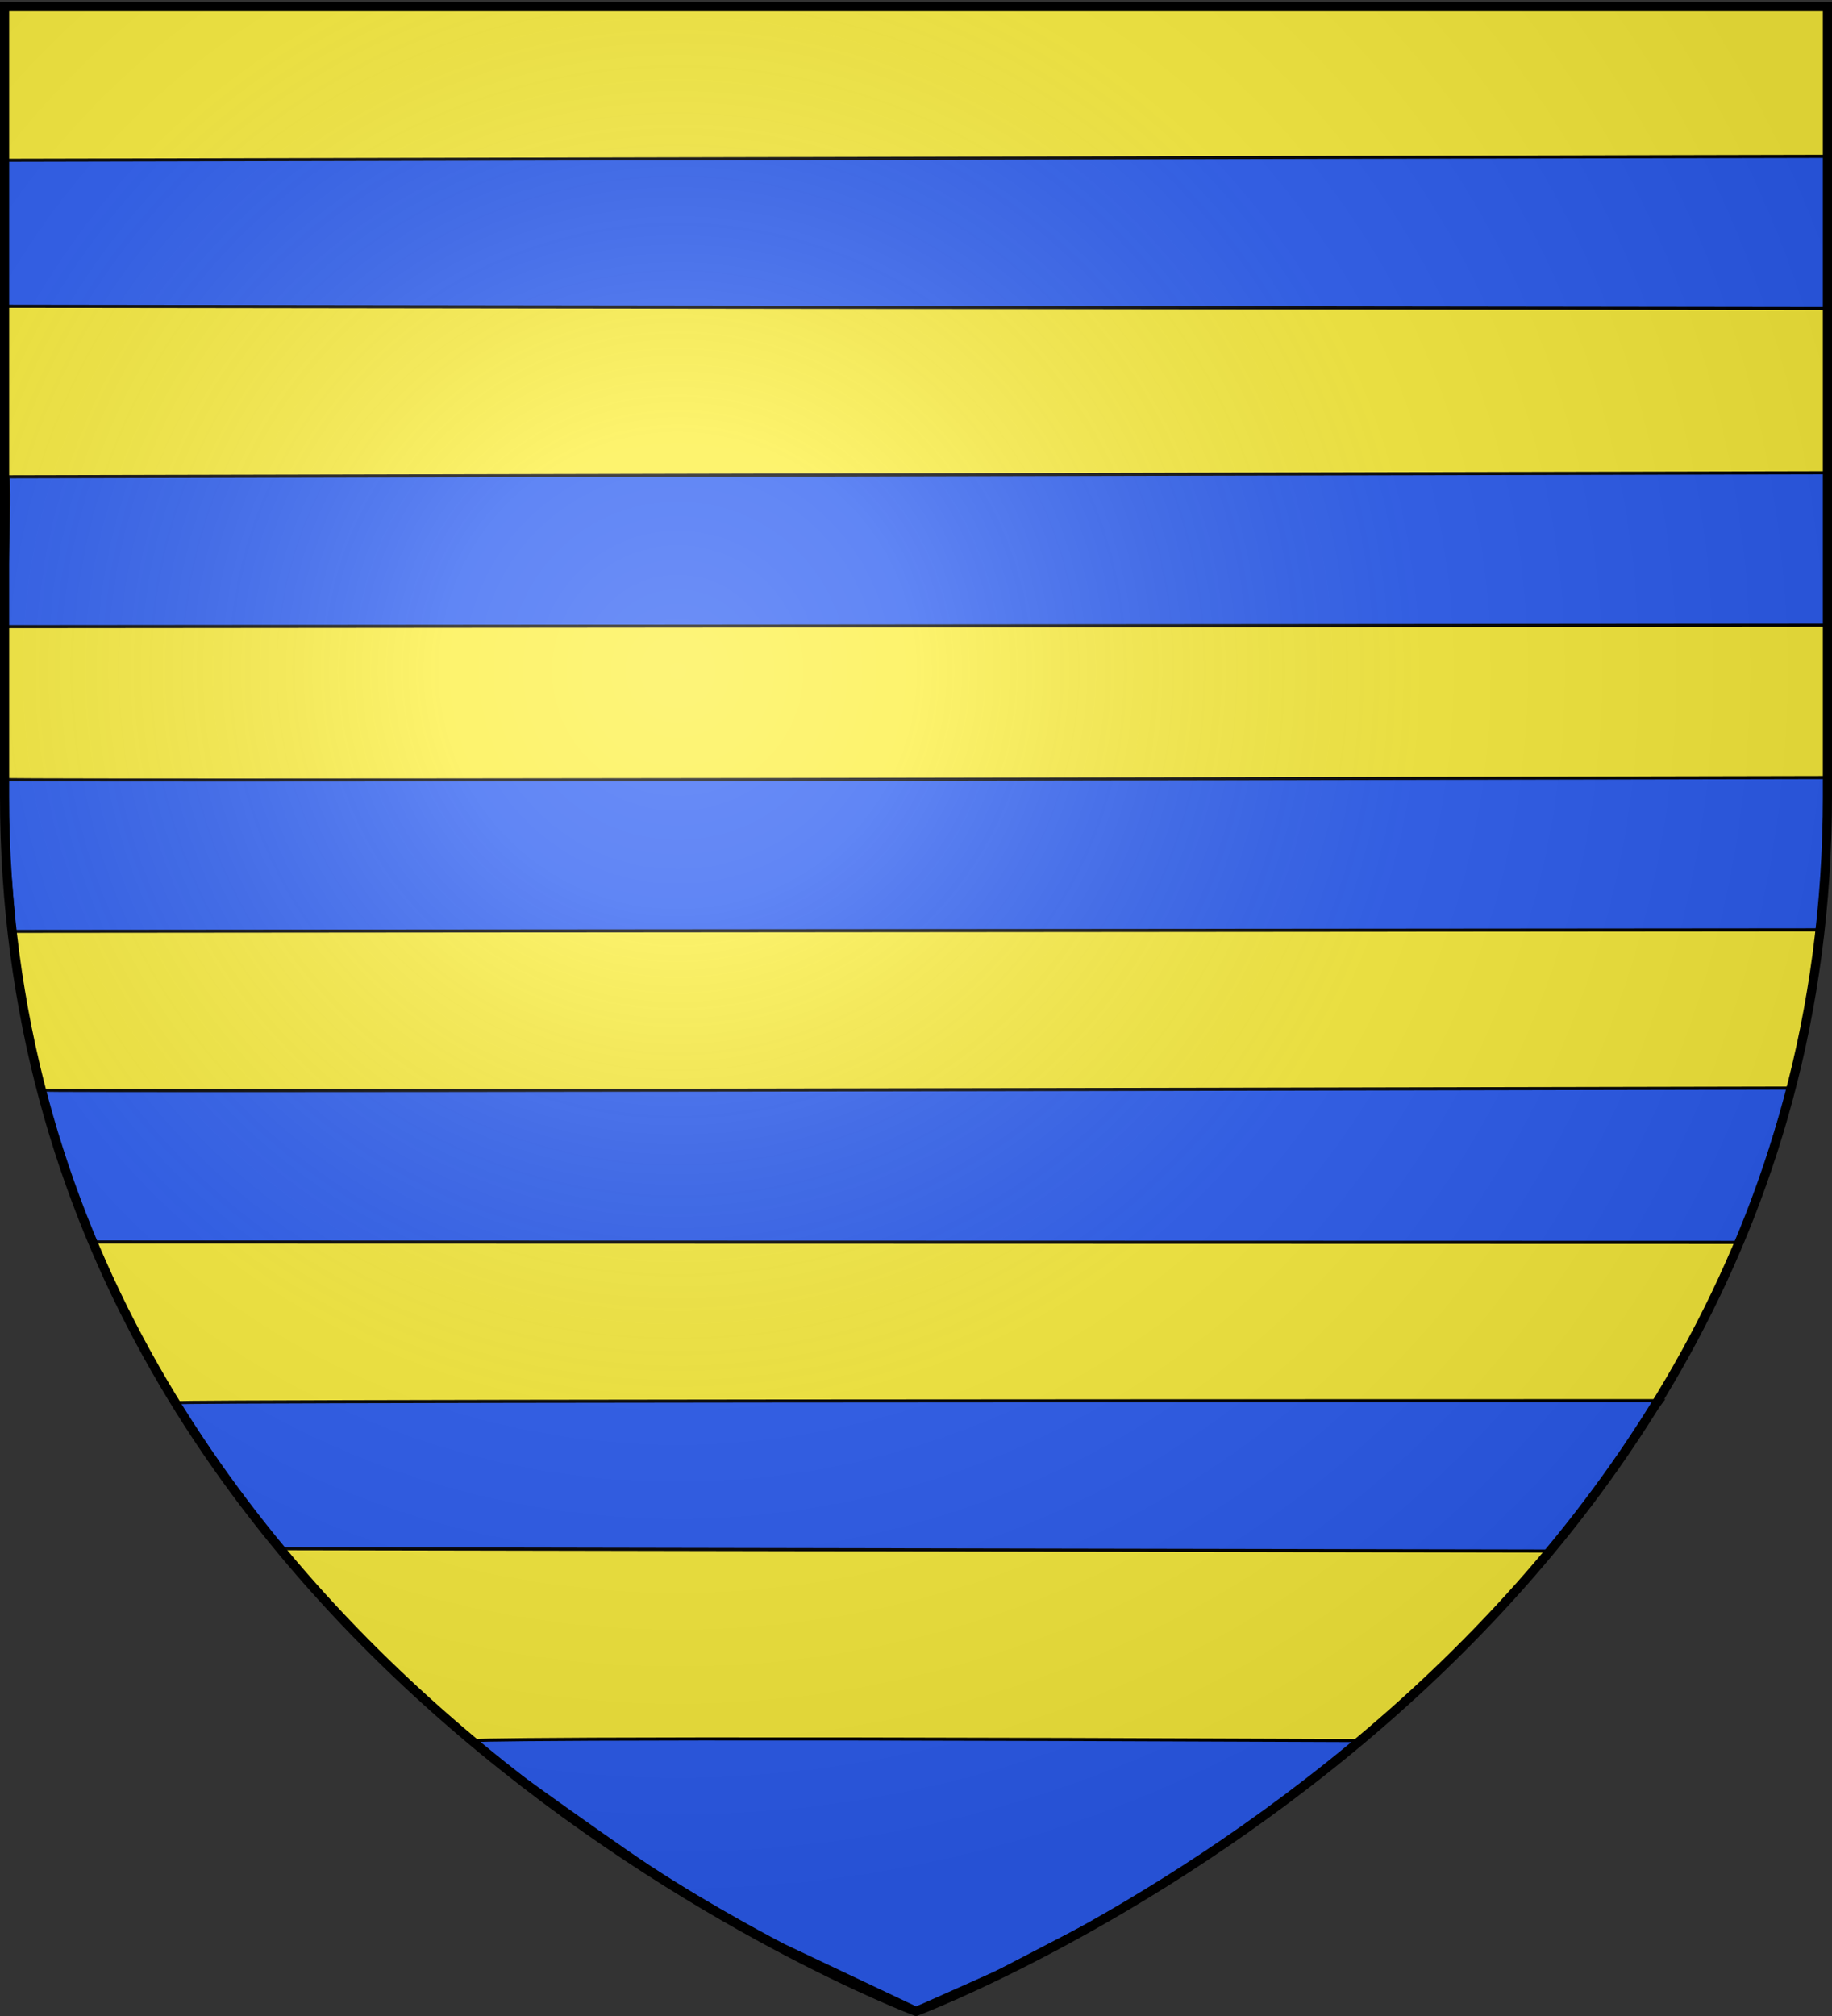 <svg xmlns="http://www.w3.org/2000/svg" xmlns:xlink="http://www.w3.org/1999/xlink" width="600" height="660" version="1.0"><rect width="100%" height="100%" fill="#333333" stroke="none"/><desc>Flag of Canton of Valais (Wallis)</desc><defs><radialGradient xlink:href="#b" id="c" cx="221.445" cy="226.331" r="300" fx="221.445" fy="226.331" gradientTransform="matrix(1.353 0 0 1.349 -77.63 -85.747)" gradientUnits="userSpaceOnUse"/><linearGradient id="b"><stop offset="0" style="stop-color:white;stop-opacity:.314"/><stop offset=".19" style="stop-color:white;stop-opacity:.251"/><stop offset=".6" style="stop-color:#6b6b6b;stop-opacity:.125"/><stop offset="1" style="stop-color:black;stop-opacity:.125"/></linearGradient></defs><g style="display:inline"><path d="M300 658.5s298.5-112.32 298.5-397.772V2.176H1.5v258.552C1.5 546.18 300 658.5 300 658.5" style="fill:#fcef3c;fill-opacity:1;fill-rule:evenodd;stroke:none;stroke-width:1px;stroke-linecap:butt;stroke-linejoin:miter;stroke-opacity:1"/><path d="M599.272 51.168C.623 52.48-.016 52.48-.016 52.48S1.23 51.034.63 69.41c-.634 19.432.616 30.86.616 30.86l598.632.773z" style="fill:#2b5df2;fill-opacity:1;fill-rule:evenodd;stroke:#000;stroke-width:1.01px;stroke-linecap:butt;stroke-linejoin:miter;stroke-opacity:1"/><path d="M598.701 154.772c-598.648 1.313-596.09 1.313-596.09 1.313s.607 1.751.008 20.126c-.634 19.432-.664 28.941-.664 28.941l597.354-.506zM598.224 254.54c-598.648 1.312-595.45.673-595.45.673s-2.443 1.191-.632 19.486c1.925 19.433 2.534 30.22 2.534 30.22l590.958-.505c1.508-13.388 1.823-21.215 2.59-49.874zM585.992 356.226c-598.648 1.312-571.788.673-571.788.673s.652 6.502 6.403 23.963c6.402 19.432 8.93 25.744 8.93 25.744l541.074.133zM544.422 458.551c-507.834.034-486.09.673-486.09.673s4.444 8.147 17.275 27.161c10.876 16.117 16.604 20.628 16.604 20.628l415.086.773zM444.655 569.83c-280.8-1.245-290.393.034-290.393.034s42.28 30.715 58.206 41.23c20.602 13.604 44.104 25.744 44.104 25.744l43.516 20.599 26.287-11.716 48.8-25.34 38.921-25.817z" style="fill:#2b5df2;fill-opacity:1;fill-rule:evenodd;stroke:#000;stroke-width:1.01px;stroke-linecap:butt;stroke-linejoin:miter;stroke-opacity:1;display:inline"/></g><g style="display:inline"><path d="M300 658.5s298.5-112.32 298.5-397.772V2.176H1.5v258.552C1.5 546.18 300 658.5 300 658.5" style="opacity:1;fill:url(#c);fill-opacity:1;fill-rule:evenodd;stroke:none;stroke-width:1px;stroke-linecap:butt;stroke-linejoin:miter;stroke-opacity:1"/></g><g style="display:inline"><path d="M300 658.5S1.5 546.18 1.5 260.728V2.176h597v258.552C598.5 546.18 300 658.5 300 658.5z" style="opacity:1;fill:none;fill-opacity:1;fill-rule:evenodd;stroke:#000;stroke-width:3;stroke-linecap:butt;stroke-linejoin:miter;stroke-miterlimit:4;stroke-dasharray:none;stroke-opacity:1"/></g></svg>
